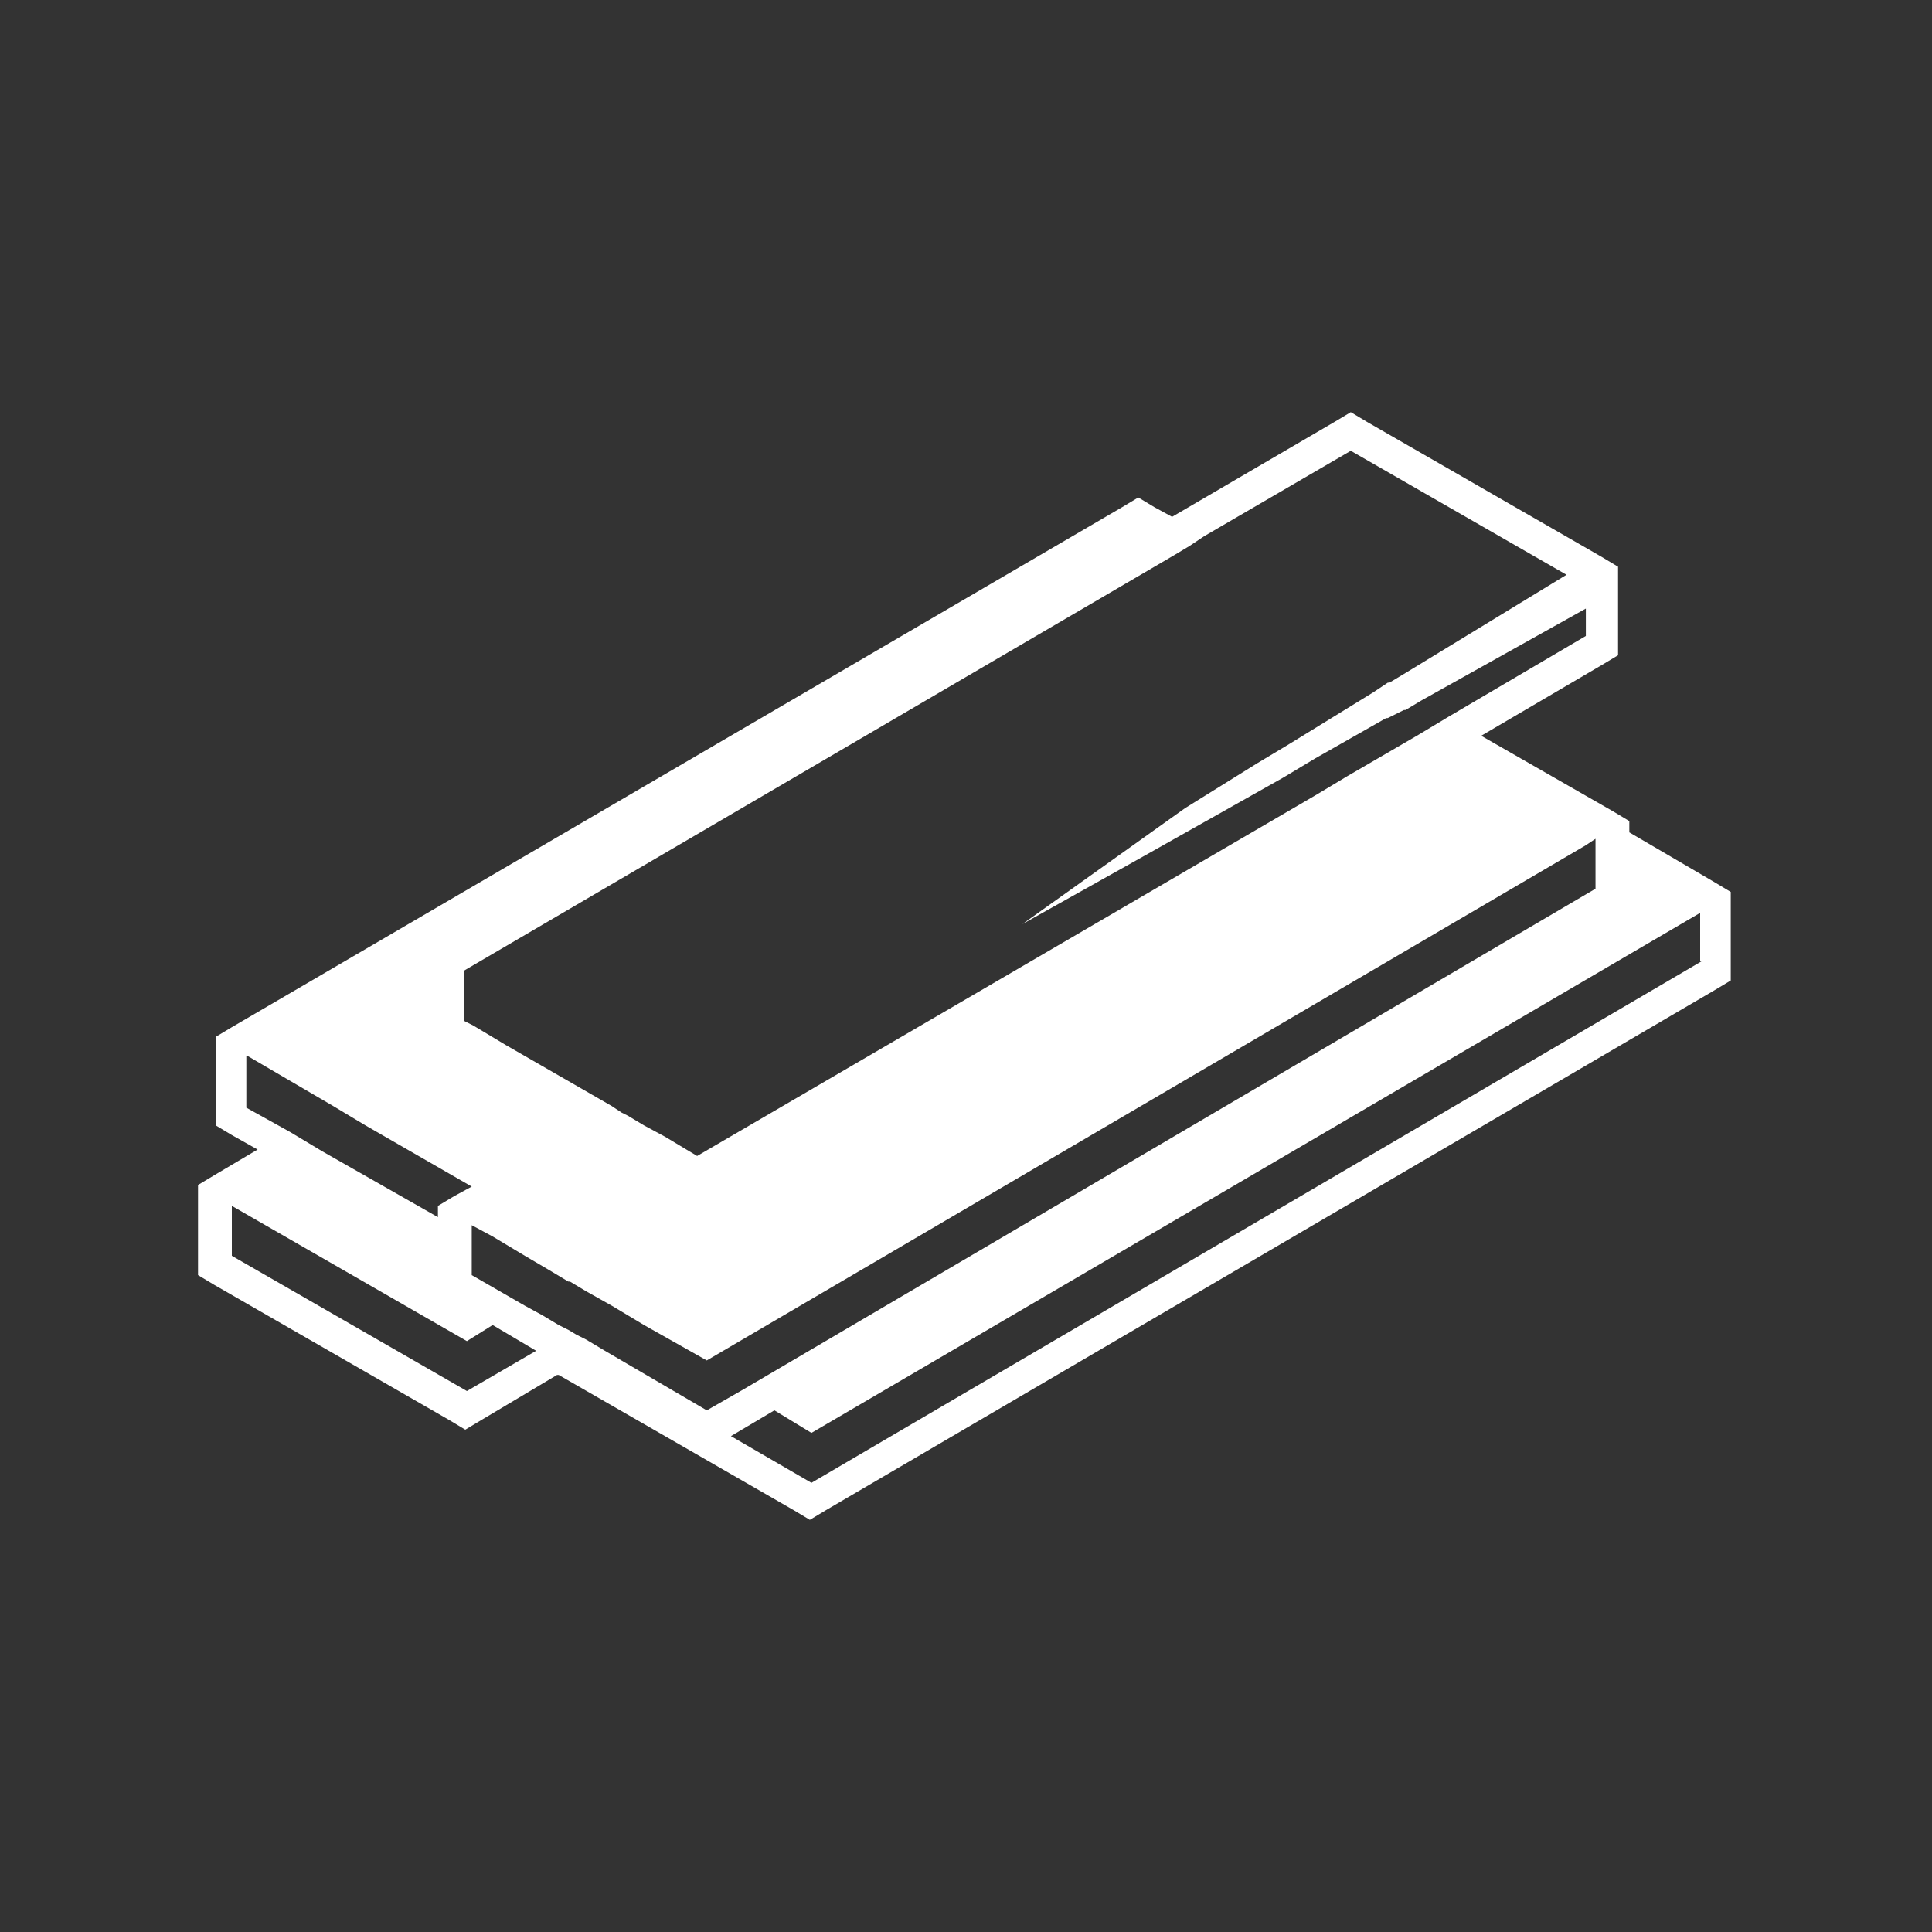 <?xml version="1.0" encoding="utf-8"?>
<!-- Generator: Adobe Illustrator 21.0.2, SVG Export Plug-In . SVG Version: 6.00 Build 0)  -->
<svg version="1.1" id="Calque_1" xmlns="http://www.w3.org/2000/svg" xmlns:xlink="http://www.w3.org/1999/xlink" x="0px" y="0px"
	 viewBox="0 0 120 120" style="enable-background:new 0 0 120 120;" xml:space="preserve">
<rect x="0" y="0" width="120" height="120" fill="#333333" stroke="none"/>
<style type="text/css">
	.st0{fill:#FFFFFF;}
</style>
<g>
	<path class="st0" d="M101.2,51.7V51l-1-0.6l-8.2-4.7l7.5-4.4l1-0.6v-1.2v-3.1v-1.2l-1-0.6l-14.6-8.4l-1-0.6l-1,0.6l-10.1,5.9
		l-1.1-0.6l-1-0.6l-1,0.6L14.4,63.8l-1,0.6v1.2v3.1v1.2l1,0.6l1.6,0.9L13.3,73l-1,0.6v1.2V78v1.2l1,0.6l14.6,8.4l1,0.6l1-0.6
		l4.7-2.8l0.1,0l14.6,8.4l1,0.6l1-0.6l55.2-32.3l1-0.6v-1.2v-3.1v-1.2l-1-0.6L101.2,51.7z M105.7,59.7L50.4,92.1l-5-2.9l2.7-1.6
		l2.3,1.4l55.2-32.3V59.7z M14.4,78v-3.1l14.6,8.4l1.6-1l2.7,1.6l-4.3,2.5L14.4,78z M15.4,65.6l5.3,3.1l1,0.6l1,0.6l6.6,3.8
		l-1.1,0.6l-1,0.6v0.7l-7.2-4.1l-1-0.6l-1-0.6l-2.7-1.5V65.6z M74.8,33.3l9.1-5.3l13.4,7.7l-10,6.1l-1,0.6l-0.1,0L85.3,43L85.3,43
		l-5.2,3.2l-1,0.6l-1,0.6l-4.5,2.8l-10.1,7.2l7.5-4.2l8.7-4.9l1-0.6l1-0.6l4.4-2.5l0.1,0l1-0.5l0.1,0l1-0.6l10.2-5.7v1.7l-8.5,5
		l-1,0.6l-1,0.6l-4.3,2.5l-1,0.6l-1,0.6L43.3,71.8l0,0l-1-0.6l-1-0.6l-1.3-0.7l-1-0.6l-0.4-0.2l-0.6-0.4l-6.6-3.8l-1-0.6l-1-0.6
		l-0.6-0.3v-3.1l44.1-25.8l1-0.6L74.8,33.3z M37.4,83.8l-1-0.6l-0.6-0.3l-0.5-0.3l-0.6-0.3l-1-0.6l-1.1-0.6l-3.3-1.9v0V78v-1.2v-0.7
		l1.3,0.7l1,0.6l1,0.6l1.7,1l1,0.6l0.1,0l1,0.6l1.6,0.9l1,0.6l1,0.6l3.9,2.2l54.6-32l0.6-0.4v0.7v2.4L46,86.4l-2.1,1.2L37.4,83.8z"
		/>
</g>
</svg>
